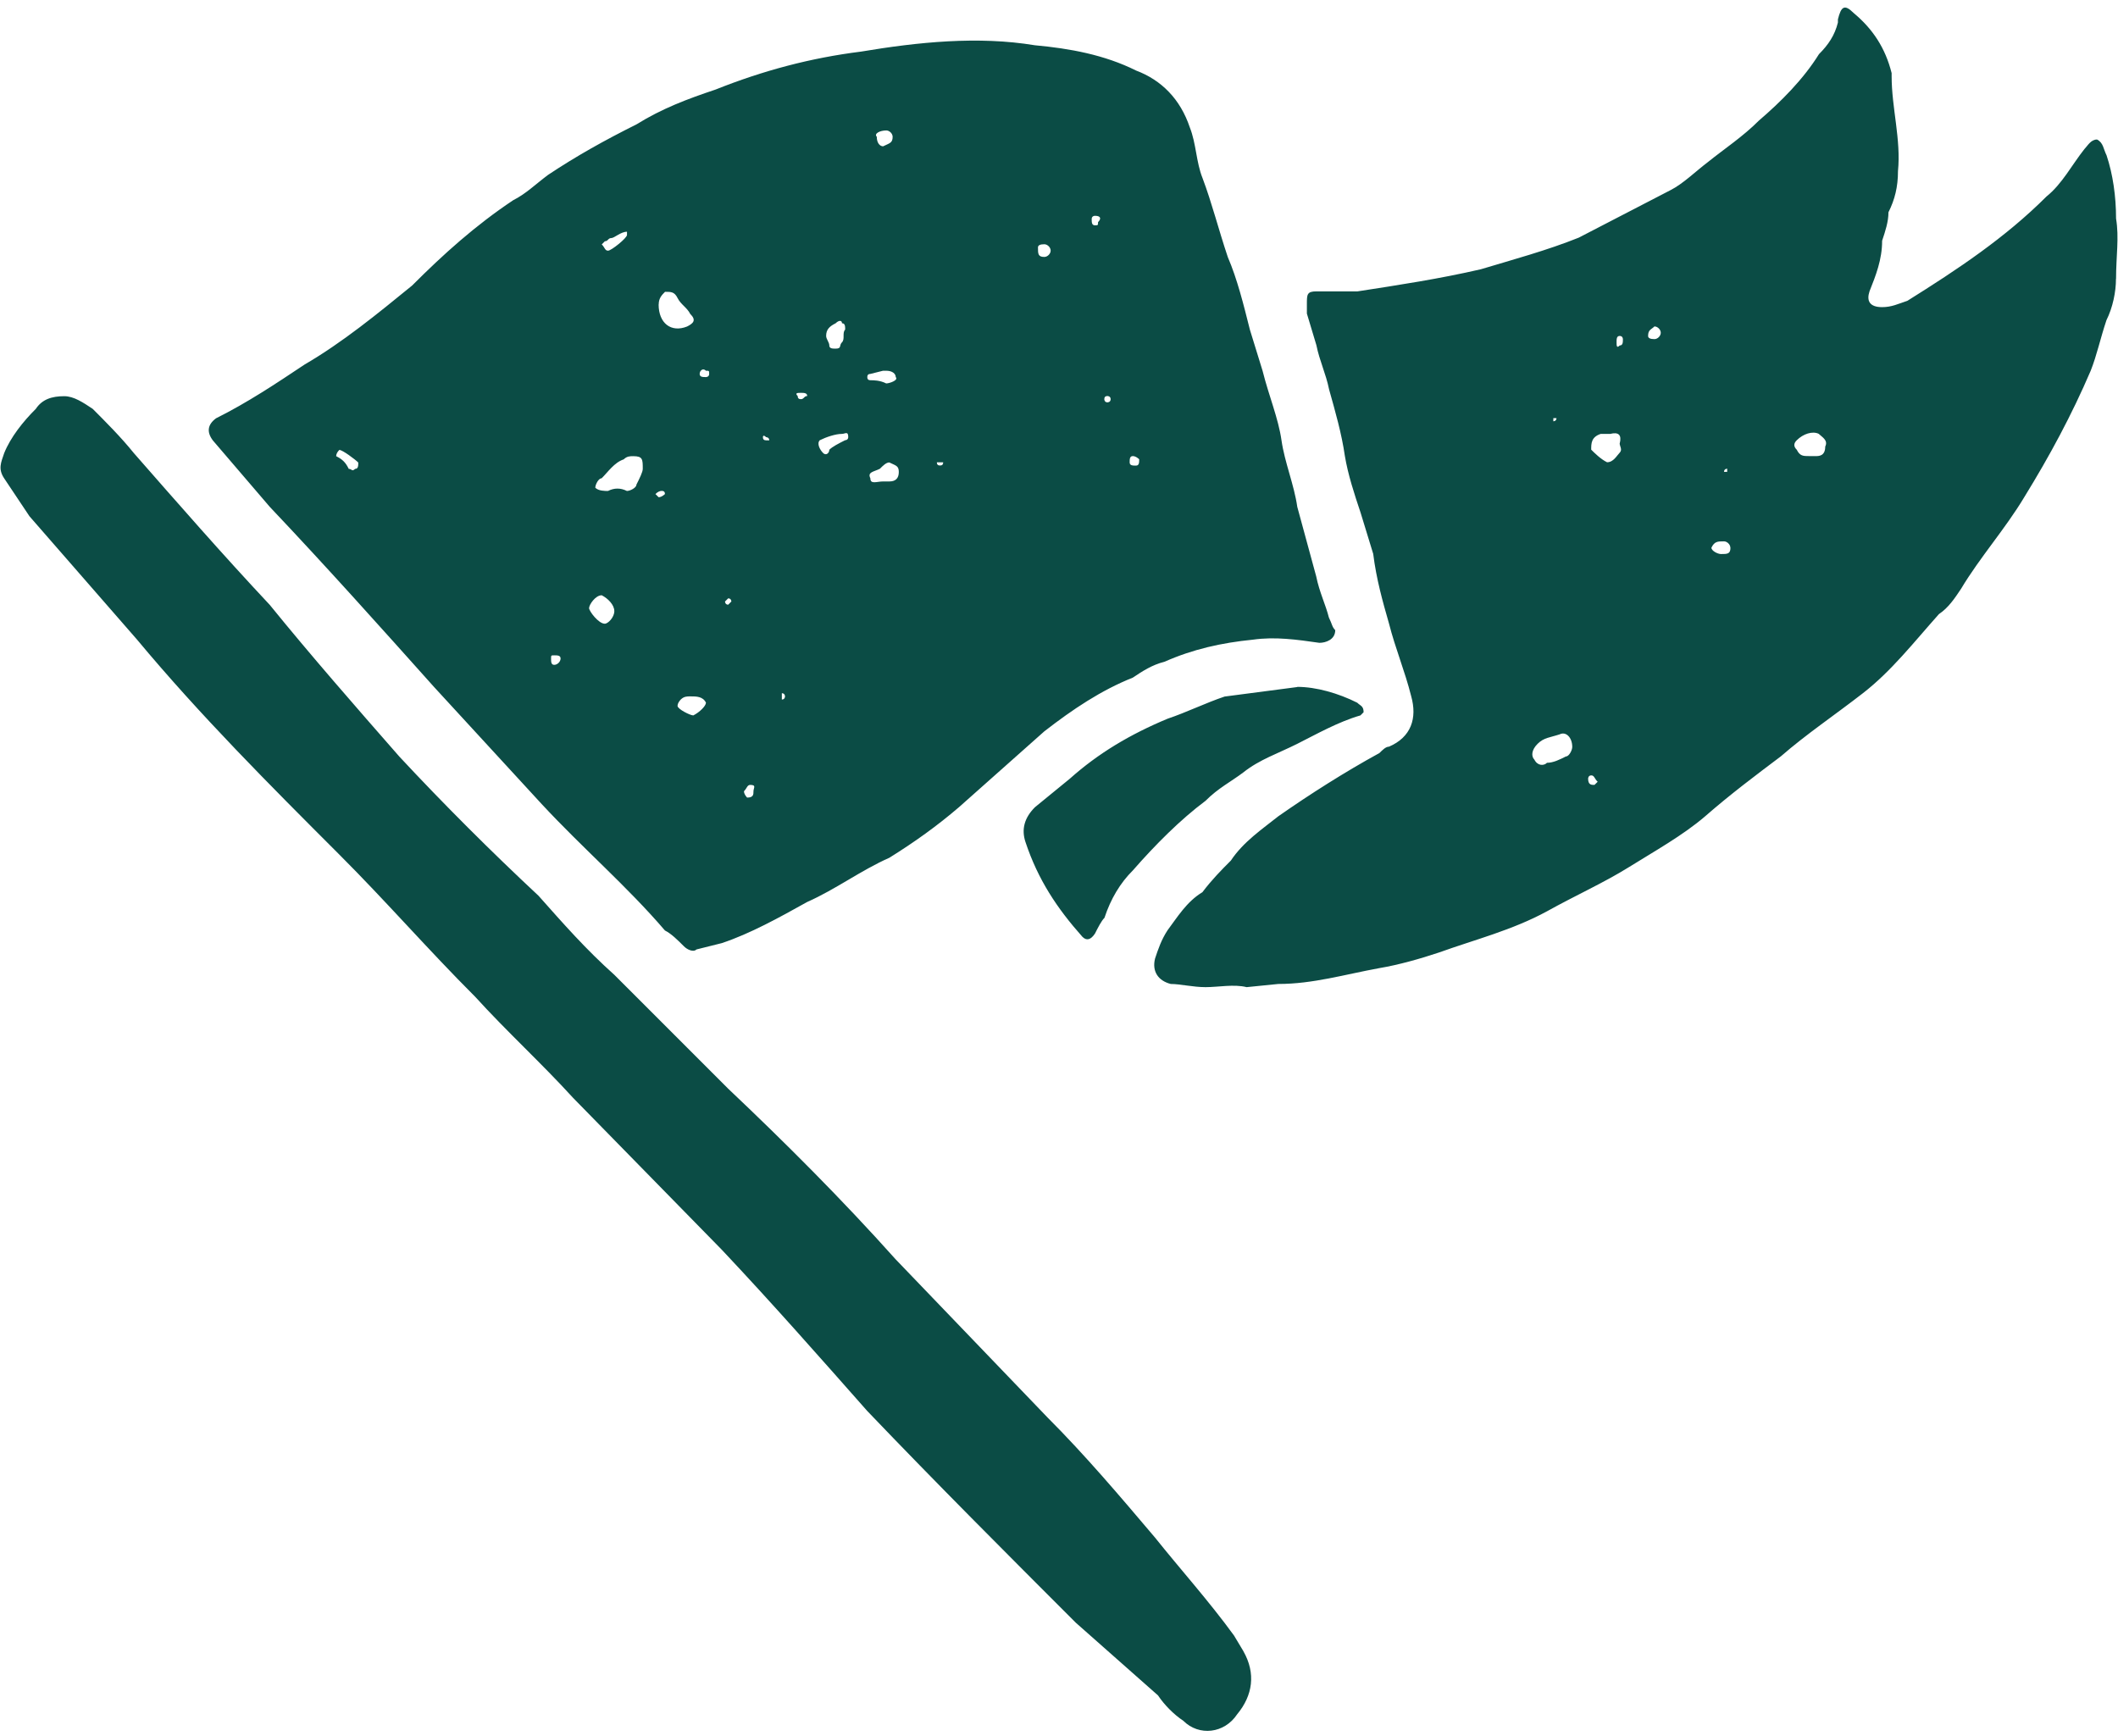 <svg width="194" height="159" viewBox="0 0 194 159" fill="none" xmlns="http://www.w3.org/2000/svg">
<path d="M113.888 151.236C115.041 153.261 114.759 155.286 113.307 157.028C112.153 158.763 109.838 159.053 108.386 157.609C107.514 157.028 106.651 156.157 106.07 155.286L98.543 148.63C92.17 142.257 85.804 135.891 79.431 129.227C75.082 124.306 70.742 119.377 66.111 114.463L52.501 100.563C49.605 97.384 46.418 94.48 43.53 91.301C39.181 86.953 35.422 82.612 31.081 78.272C24.708 71.898 18.342 65.533 12.55 58.579L2.699 47.284L0.384 43.815C-0.197 42.944 0.093 42.363 0.384 41.499C0.965 40.055 2.118 38.603 3.28 37.449C3.861 36.578 4.732 36.288 5.886 36.288C6.757 36.288 7.62 36.868 8.492 37.449C9.645 38.603 11.098 40.055 12.259 41.499C16.317 46.13 20.367 50.769 24.708 55.4C28.467 60.031 32.525 64.67 36.583 69.301C40.633 73.649 44.982 77.99 49.322 82.039C51.638 84.645 53.671 86.961 56.269 89.284L66.692 99.708C71.895 104.629 77.115 109.841 82.037 115.343L95.937 129.816C99.414 133.293 102.593 137.053 105.788 140.82C108.103 143.717 110.709 146.613 113.025 149.792L113.896 151.244L113.888 151.236ZM19.496 40.338C18.915 39.563 19.012 38.888 19.787 38.313C22.683 36.868 25.289 35.126 27.895 33.391C31.372 31.366 34.55 28.761 37.745 26.155C40.641 23.258 43.538 20.652 47.007 18.337C48.169 17.756 49.04 16.885 50.194 16.022C52.799 14.287 55.405 12.835 58.301 11.391C60.625 9.947 62.932 9.075 65.538 8.204C69.887 6.47 74.227 5.308 78.866 4.727C84.07 3.856 89.572 3.283 94.792 4.146C97.978 4.436 101.165 5.017 104.061 6.461C106.377 7.333 108.111 9.067 108.983 11.673C109.564 13.125 109.564 14.86 110.144 16.304C111.016 18.619 111.588 20.935 112.46 23.541C113.331 25.566 113.904 27.889 114.485 30.197L115.647 33.964C116.227 36.28 117.091 38.305 117.381 40.338C117.672 42.363 118.535 44.388 118.825 46.421L120.56 52.794C120.85 54.238 121.431 55.4 121.721 56.562C122.012 57.143 122.012 57.433 122.302 57.715C122.302 58.587 121.431 58.877 120.85 58.877C118.825 58.587 116.8 58.296 114.767 58.587C111.871 58.877 109.273 59.458 106.659 60.612C105.505 60.902 104.634 61.483 103.763 62.064C100.867 63.218 98.261 64.96 95.655 66.985L87.837 73.931C85.812 75.666 83.779 77.118 81.464 78.562C78.858 79.716 76.543 81.459 73.937 82.612C71.331 84.064 68.725 85.508 66.119 86.38L63.796 86.961C63.505 87.251 62.924 86.961 62.642 86.67C62.061 86.089 61.488 85.517 60.907 85.226C57.43 81.168 53.38 77.699 49.613 73.641L39.762 62.927C34.841 57.425 29.919 51.923 24.708 46.421L19.496 40.338ZM30.791 41.782C31.372 42.072 31.662 42.363 31.944 42.944C32.235 42.944 32.235 43.234 32.525 42.944C32.816 42.944 32.816 42.653 32.816 42.363C32.525 42.072 31.372 41.209 31.081 41.209C30.888 41.403 30.791 41.596 30.791 41.79V41.782ZM50.476 60.313C50.476 60.604 50.476 60.894 50.766 60.894C51.057 60.894 51.347 60.604 51.347 60.313C51.347 60.023 51.057 60.023 50.766 60.023C50.476 60.023 50.476 60.023 50.476 60.313ZM53.953 55.682C53.953 55.973 54.824 57.127 55.397 57.127C55.688 57.127 56.269 56.546 56.269 55.973C56.269 55.4 55.688 54.811 55.115 54.521C54.534 54.521 53.961 55.392 53.961 55.682H53.953ZM54.534 44.678C54.824 44.968 55.405 44.968 55.688 44.968C56.269 44.678 56.841 44.678 57.422 44.968C57.713 44.968 58.294 44.678 58.294 44.388C58.584 43.807 58.874 43.234 58.874 42.944C58.874 42.072 58.874 41.782 58.003 41.782C57.713 41.782 57.422 41.782 57.132 42.072C56.26 42.363 55.688 43.234 55.107 43.807C54.816 43.807 54.526 44.388 54.526 44.678H54.534ZM55.115 22.379C55.405 22.669 55.405 22.96 55.696 22.96C55.986 22.96 57.43 21.806 57.43 21.516V21.225C56.849 21.225 56.276 21.806 55.986 21.806C55.696 21.806 55.696 22.097 55.405 22.097L55.115 22.387V22.379ZM60.036 45.251L60.327 45.541C60.617 45.541 60.907 45.251 60.907 45.251C60.907 45.057 60.811 44.96 60.617 44.96C60.423 44.96 60.23 45.057 60.036 45.251ZM60.327 27.881C60.327 29.616 61.48 30.487 62.932 29.906C63.513 29.616 63.804 29.325 63.223 28.753C62.932 28.172 62.352 27.881 62.069 27.308C61.779 26.727 61.488 26.727 60.915 26.727C60.625 27.018 60.335 27.308 60.335 27.889L60.327 27.881ZM64.667 64.363C64.376 63.782 63.796 63.782 63.223 63.782C62.932 63.782 62.642 63.782 62.352 64.073C62.352 64.073 62.061 64.363 62.061 64.654C62.061 64.944 63.215 65.525 63.505 65.525C64.086 65.234 64.659 64.654 64.659 64.371L64.667 64.363ZM64.086 34.246C64.086 34.537 64.376 34.537 64.667 34.537C64.667 34.537 64.957 34.537 64.957 34.246C64.957 33.956 64.957 33.956 64.667 33.956C64.376 33.666 64.086 33.956 64.086 34.246ZM66.409 55.093C66.409 55.093 66.409 55.384 66.7 55.384L66.99 55.093C66.99 55.093 66.99 54.803 66.7 54.803L66.409 55.093ZM68.144 72.471C68.144 72.762 68.434 73.052 68.434 73.052C69.015 73.052 69.015 72.762 69.015 72.471C69.015 72.181 69.306 71.89 68.725 71.89C68.434 71.89 68.434 72.181 68.144 72.471ZM69.879 40.039C69.879 40.233 69.975 40.33 70.169 40.33H70.46C70.46 40.039 70.169 40.039 70.169 40.039C69.879 39.749 69.879 40.039 69.879 40.039ZM71.904 63.782C71.904 63.782 71.904 63.492 71.613 63.492V64.073C71.904 64.073 71.904 63.782 71.904 63.782ZM73.065 36.272C73.065 36.465 73.162 36.562 73.356 36.562C73.646 36.562 73.646 36.272 73.937 36.272C73.937 35.981 73.646 35.981 73.356 35.981C73.065 35.981 72.775 35.981 73.065 36.272ZM75.381 41.483C75.671 41.774 75.962 41.483 75.962 41.193C76.252 40.902 76.833 40.612 77.406 40.322C77.406 40.322 77.696 40.322 77.696 40.031C77.696 39.45 77.406 39.741 77.115 39.741C76.534 39.741 75.671 40.031 75.09 40.322C74.8 40.612 75.09 41.193 75.381 41.475V41.483ZM75.671 30.769C75.671 31.06 75.962 31.35 75.962 31.641C75.962 31.931 76.252 31.931 76.543 31.931C77.123 31.931 76.833 31.641 77.123 31.35C77.414 31.06 77.123 30.479 77.414 30.189C77.414 29.898 77.414 29.608 77.123 29.608C77.123 29.317 76.833 29.317 76.543 29.608C75.962 29.898 75.671 30.189 75.671 30.769ZM79.439 34.537C79.439 34.731 79.536 34.827 79.729 34.827C80.02 34.827 80.601 34.827 81.173 35.118C81.464 35.118 82.327 34.827 82.045 34.537C82.045 34.246 81.754 33.956 81.173 33.956H80.883L79.729 34.246C79.536 34.246 79.439 34.343 79.439 34.537ZM81.464 42.355C81.173 42.355 80.883 42.645 80.593 42.935C80.012 43.226 79.439 43.226 79.721 43.807C79.721 44.388 80.302 44.097 80.875 44.097H81.456C82.037 44.097 82.327 43.807 82.327 43.226C82.327 42.645 82.037 42.645 81.456 42.355H81.464ZM80.31 12.528C80.31 13.109 80.601 13.4 80.891 13.4C81.472 13.109 81.762 13.109 81.762 12.528C81.762 12.238 81.472 11.947 81.181 11.947C80.601 11.947 80.028 12.238 80.31 12.528ZM86.103 42.637C86.296 42.637 86.393 42.54 86.393 42.346H85.812C85.812 42.54 85.909 42.637 86.103 42.637ZM118.817 62.911C120.552 62.911 122.585 63.492 124.319 64.363C124.61 64.654 124.9 64.654 124.9 65.234L124.61 65.525C122.585 66.106 120.552 67.26 118.817 68.131C117.083 69.002 115.348 69.575 113.896 70.737C112.742 71.608 111.58 72.181 110.427 73.343C108.103 75.077 105.796 77.4 103.771 79.716C102.609 80.87 101.738 82.322 101.165 84.064C100.875 84.355 100.584 84.936 100.294 85.508C99.906 86.089 99.522 86.186 99.14 85.799C96.825 83.193 95.082 80.587 93.928 77.118C93.541 75.956 93.832 74.894 94.8 73.931L97.986 71.326C100.592 69.002 103.489 67.267 106.958 65.823C108.692 65.243 110.435 64.379 112.169 63.798L118.825 62.927L118.817 62.911ZM95.074 22.661C95.074 23.242 95.074 23.533 95.655 23.533C95.945 23.533 96.236 23.242 96.236 22.952C96.236 22.661 95.945 22.371 95.655 22.371C95.268 22.371 95.074 22.468 95.074 22.661ZM99.995 20.055C99.995 20.346 99.995 20.636 100.286 20.636C100.576 20.636 100.576 20.636 100.576 20.346C100.867 20.055 100.867 19.765 100.286 19.765C100.286 19.765 99.995 19.765 99.995 20.055ZM101.149 36.562C101.149 36.562 101.149 36.852 101.439 36.852C101.439 36.852 101.73 36.852 101.73 36.562C101.73 36.272 101.439 36.272 101.439 36.272C101.246 36.272 101.149 36.368 101.149 36.562ZM103.472 42.355C103.472 42.645 103.763 42.645 104.053 42.645C104.344 42.645 104.344 42.355 104.344 42.064C104.344 42.064 104.053 41.774 103.763 41.774C103.472 41.774 103.472 42.064 103.472 42.355ZM193.814 25.558C193.814 26.711 193.524 28.163 192.943 29.325C192.362 31.06 192.072 32.512 191.499 33.956C189.764 38.006 187.731 41.774 185.416 45.533C183.681 48.429 181.358 51.035 179.623 53.932C179.042 54.803 178.469 55.666 177.598 56.247C175.275 58.853 173.25 61.459 170.644 63.484C168.038 65.509 165.44 67.251 163.117 69.276C160.801 71.019 158.486 72.754 156.17 74.778C154.145 76.513 151.54 77.965 149.224 79.409C146.909 80.853 144.303 82.015 141.697 83.467C138.51 85.202 135.041 86.073 131.846 87.227C130.112 87.808 128.087 88.381 126.344 88.671C123.166 89.252 120.261 90.123 117.083 90.123L114.186 90.414C113.033 90.123 111.58 90.414 110.427 90.414C109.273 90.414 108.103 90.123 107.24 90.123C106.086 89.833 105.505 88.97 105.796 87.8C106.086 86.928 106.377 86.065 106.95 85.194C107.821 84.04 108.684 82.588 110.136 81.717C111.008 80.563 111.871 79.692 112.742 78.82C113.896 77.086 115.638 75.924 117.091 74.762C119.987 72.737 123.174 70.712 126.352 68.97C126.643 68.679 126.933 68.389 127.224 68.389C129.257 67.518 129.829 65.783 129.257 63.758C128.676 61.443 127.813 59.418 127.224 57.102C126.643 55.077 126.07 53.052 125.78 50.729L124.626 46.961C124.045 45.227 123.472 43.484 123.182 41.749C122.891 39.724 122.31 37.7 121.738 35.666C121.447 34.222 120.866 33.061 120.576 31.616L119.705 28.72V27.849C119.705 26.978 119.705 26.687 120.576 26.687H124.343C128.111 26.106 131.871 25.533 135.638 24.662C138.535 23.791 141.721 22.928 144.609 21.766L153.008 17.417C154.162 16.837 155.323 15.683 156.477 14.812C157.921 13.65 159.664 12.496 161.108 11.044C163.133 9.309 165.166 7.276 166.61 4.961C167.481 4.09 168.054 3.226 168.345 2.065V1.774C168.635 0.62 168.925 0.33 169.789 1.193C171.531 2.645 172.685 4.38 173.266 6.695V6.986C173.266 9.882 174.137 12.778 173.847 15.675C173.847 17.119 173.556 18.281 172.975 19.442C172.975 20.314 172.685 21.177 172.395 22.048C172.395 23.783 171.814 25.235 171.241 26.679C170.95 27.55 171.241 28.131 172.395 28.131C173.266 28.131 173.839 27.841 174.71 27.55C179.341 24.654 183.689 21.758 187.449 17.998C188.893 16.837 189.772 15.102 190.926 13.65C191.216 13.359 191.507 12.778 192.08 12.778C192.661 13.069 192.661 13.65 192.951 14.223C193.532 15.957 193.822 17.99 193.822 20.015C194.113 21.75 193.822 23.492 193.822 25.517L193.814 25.558ZM144.012 68.413C144.012 67.542 143.432 66.969 142.859 67.26C141.987 67.55 141.415 67.55 140.834 68.131C140.253 68.712 140.253 69.284 140.543 69.575C140.834 70.156 141.415 70.156 141.697 69.865C142.278 69.865 142.851 69.575 143.432 69.284C143.722 69.284 144.012 68.704 144.012 68.413ZM142.278 38.587C142.278 38.587 142.568 38.587 142.568 38.297H142.278V38.587ZM146.336 71.6C146.037 71.309 146.037 71.019 145.755 71.019C145.473 71.019 145.465 71.309 145.465 71.309C145.465 71.89 145.755 71.89 146.046 71.89L146.344 71.6H146.336ZM148.361 40.612C148.555 39.837 148.264 39.547 147.49 39.741H146.618C145.747 40.031 145.747 40.612 145.747 41.185C146.037 41.475 146.618 42.056 147.199 42.338C147.78 42.338 148.071 41.758 148.353 41.467C148.635 41.177 148.353 40.886 148.353 40.596L148.361 40.612ZM148.651 31.06C148.651 31.06 148.651 30.769 148.361 30.769C148.071 30.769 148.071 31.06 148.071 31.35C148.071 31.641 148.071 31.931 148.361 31.641C148.651 31.641 148.651 31.35 148.651 31.06ZM152.12 30.479C152.12 30.189 151.83 29.898 151.54 29.898C151.249 30.189 150.959 30.189 150.959 30.769C150.959 30.963 151.152 31.06 151.54 31.06C151.83 31.06 152.12 30.769 152.12 30.479ZM158.494 50.164C158.494 49.874 158.195 49.583 157.913 49.583C157.332 49.583 157.042 49.583 156.759 50.164C156.759 50.455 157.34 50.745 157.631 50.745C158.212 50.745 158.502 50.745 158.502 50.164H158.494ZM157.913 43.218H158.203V42.927C158.203 42.927 157.913 42.927 157.913 43.218ZM166.602 39.741C166.021 39.45 165.158 39.741 164.577 40.322C164.278 40.612 164.278 40.902 164.577 41.193C164.867 41.774 165.158 41.774 165.731 41.774H166.312C166.602 41.774 167.183 41.774 167.183 40.902C167.473 40.322 166.892 40.031 166.602 39.749V39.741Z" fill="#0B4C45"/>
</svg>
